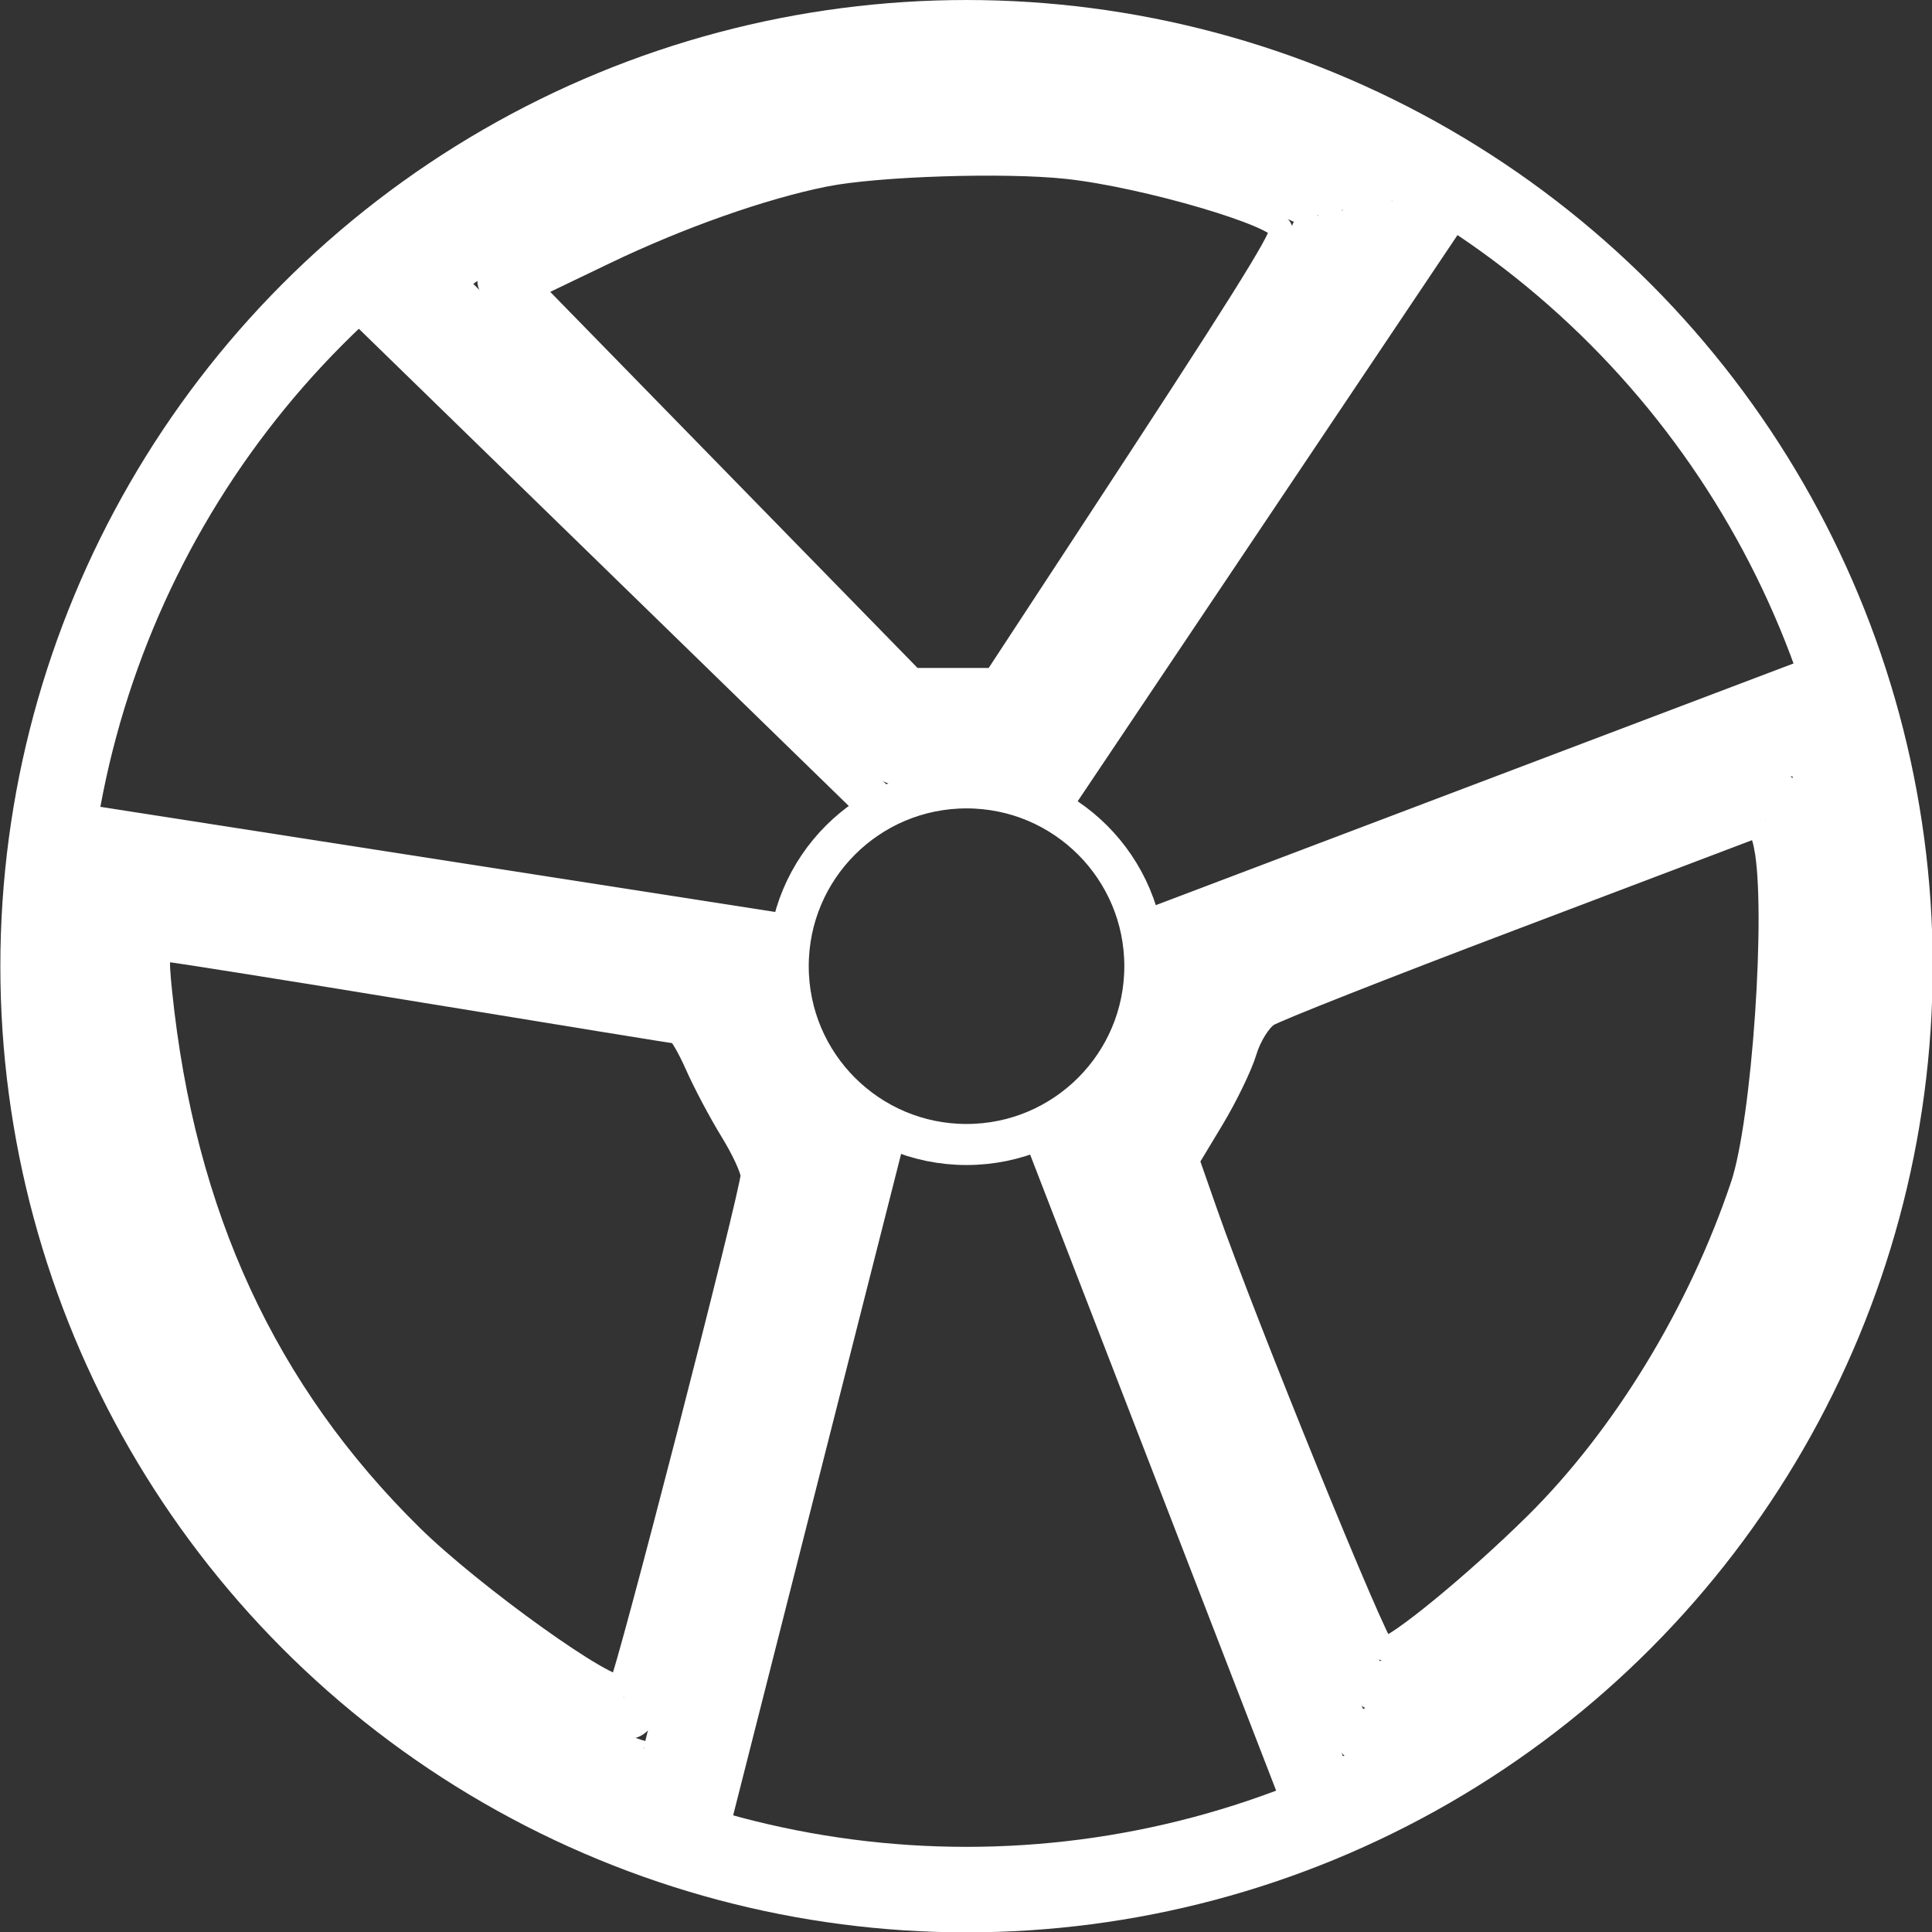 <?xml version="1.0" encoding="UTF-8" standalone="no"?>
<!-- Created with Inkscape (http://www.inkscape.org/) -->

<svg
   width="102.435mm"
   height="102.435mm"
   viewBox="0 0 102.435 102.435"
   version="1.1"
   id="svg1"
   xmlns="http://www.w3.org/2000/svg"
   xmlns:svg="http://www.w3.org/2000/svg">
  <rect x="0" y="0" width="102.435" height="102.435" fill="#333333" stroke="none"/>
  <defs
     id="defs1" />
  <g
     id="layer1"
     transform="matrix(2.448,0,0,2.448,-102.927,-5.882)">
    <g
       id="g43-1"
       transform="rotate(180,18.972,23.593)">
      <circle
         style="fill:none;fill-opacity:1;stroke:#ffffff;stroke-width:1.852;stroke-dasharray:none;stroke-opacity:1"
         id="path4-4"
         cx="-25.035"
         cy="23.857"
         r="20" />
      <circle
         style="fill:none;fill-opacity:1;stroke:#ffffff;stroke-width:0.889;stroke-dasharray:none;stroke-opacity:1"
         id="path10-8"
         cx="-25.035"
         cy="23.857"
         r="3.862" />
      <path
         style="fill:none;fill-opacity:1;stroke:#ffffff;stroke-width:0.903;stroke-dasharray:none;stroke-opacity:1"
         d="M -23.29,20.334 -19.251,4.427"
         id="path11-8" />
      <path
         style="fill:none;fill-opacity:1;stroke:#ffffff;stroke-width:0.898;stroke-dasharray:none;stroke-opacity:1"
         d="M -26.754,20.138 -32.527,5.213"
         id="path12-4" />
      <path
         style="fill:none;fill-opacity:1;stroke:#ffffff;stroke-width:0.903;stroke-dasharray:none;stroke-opacity:1"
         d="m -23.011,27.445 11.757,11.451"
         id="path11-6-8" />
      <path
         style="fill:none;fill-opacity:1;stroke:#ffffff;stroke-width:0.898;stroke-dasharray:none;stroke-opacity:1"
         d="m -21.108,24.543 15.812,2.463"
         id="path12-3-6" />
      <path
         style="fill:none;fill-opacity:1;stroke:#ffffff;stroke-width:0.903;stroke-dasharray:none;stroke-opacity:1"
         d="m -28.785,24.564 -15.347,5.816"
         id="path13-3" />
      <path
         style="fill:none;fill-opacity:1;stroke:#ffffff;stroke-width:0.898;stroke-dasharray:none;stroke-opacity:1"
         d="m -26.959,27.515 -8.915,13.289"
         id="path14-0" />
      <path
         style="fill:none;fill-opacity:1;stroke:#ffffff;stroke-width:1.901;stroke-dasharray:none;stroke-opacity:1"
         d="m -105.454,163.19 c -6.372,-0.93 -14.27,-3.404 -20.638,-6.462 -3.529,-1.695 -6.33,-3.298 -6.224,-3.562 0.105,-0.264 7.291,-11.063 15.969,-23.997 l 15.777,-23.516 1.761,0.505 c 2.424,0.695 6.608,0.633 8.799,-0.131 1.821,-0.635 1.837,-0.624 8.714,6.102 3.789,3.706 13.199,12.881 20.912,20.389 l 14.023,13.651 -4.687,3.42 c -9.253,6.752 -20.385,11.46 -31.523,13.329 -5.708,0.958 -17.246,1.096 -22.882,0.273 z"
         id="path23-2"
         transform="scale(0.265)" />
      <path
         style="fill:none;fill-opacity:1;stroke:#ffffff;stroke-width:1.901;stroke-dasharray:none;stroke-opacity:1"
         d="m -104.053,162.089 c -7.124,-0.894 -17.525,-4.252 -23.928,-7.726 l -2.646,-1.436 15.145,-22.708 15.145,-22.708 6.354,0.045 6.354,0.045 9.156,9.007 c 26.003,25.581 29.724,29.342 29.456,29.776 -0.631,1.021 -8.709,6.103 -13.519,8.504 -5.691,2.841 -12.13,5.088 -18.199,6.349 -5.153,1.071 -17.866,1.534 -23.32,0.85 z"
         id="path24-5"
         transform="scale(0.265)" />
      <path
         style="fill:none;fill-opacity:1;stroke:#ffffff;stroke-width:1.901;stroke-dasharray:none;stroke-opacity:1"
         d="m -108.017,160.144 c -8.059,-1.827 -20.602,-6.735 -20.315,-7.949 0.092,-0.391 6.534,-10.279 14.314,-21.975 l 14.146,-21.264 5.945,-0.015 5.945,-0.015 18.59,18.597 18.59,18.597 -1.901,1.414 c -5.842,4.345 -15.883,9.081 -24.4,11.508 -4.655,1.327 -6.436,1.514 -16.262,1.707 -8.255,0.162 -11.945,0.01 -14.653,-0.604 z"
         id="path25-3"
         transform="scale(0.265)" />
      <path
         style="fill:none;fill-opacity:1;stroke:#ffffff;stroke-width:1.901;stroke-dasharray:none;stroke-opacity:1"
         d="m -104.116,159.242 c -5.863,-0.474 -21.18,-5.417 -22.274,-7.188 -0.139,-0.225 5.952,-9.767 13.537,-21.203 l 13.79,-20.793 h 5.251 5.251 l 17.946,17.939 17.946,17.939 -2.382,1.615 c -7.985,5.415 -22.595,11.11 -29.479,11.492 -9.154,0.507 -15.041,0.567 -19.585,0.2 z"
         id="path26-8"
         transform="scale(0.265)" />
      <path
         style="fill:none;fill-opacity:1;stroke:#ffffff;stroke-width:1.901;stroke-dasharray:none;stroke-opacity:1"
         d="m -108.238,157.238 c -4.452,-0.955 -15.085,-4.484 -15.866,-5.265 -0.622,-0.622 0.316,-2.15 15.05,-24.516 l 10.717,-16.268 h 4.611 4.611 l 17.239,17.246 c 16.345,16.352 17.181,17.289 16.123,18.072 -4.927,3.651 -19.347,9.599 -26.296,10.846 -5.71,1.025 -21.196,0.957 -26.19,-0.115 z"
         id="path27-3"
         transform="scale(0.265)" />
      <path
         style="fill:none;fill-opacity:1;stroke:#ffffff;stroke-width:1.901;stroke-dasharray:none;stroke-opacity:1"
         d="m -104.192,156.451 c -3.859,-0.369 -16.041,-3.759 -17.909,-4.984 -0.754,-0.494 0.555,-2.627 17.168,-27.967 l 7.324,-11.172 4.019,-0.004 4.019,-0.004 16.21,16.394 c 8.915,9.017 16.21,16.636 16.21,16.932 0,0.878 -11.124,6.066 -17.769,8.287 -8.564,2.862 -17.576,3.637 -29.272,2.517 z"
         id="path28-4"
         transform="scale(0.265)" />
      <path
         style="fill:none;fill-opacity:1;stroke:#ffffff;stroke-width:1.901;stroke-dasharray:none;stroke-opacity:1"
         d="m -102.701,155.318 c -6.392,-0.691 -17.561,-3.98 -17.477,-5.146 0.067,-0.937 3.377,-6.206 15.869,-25.262 l 7.512,-11.458 h 3.365 3.365 l 15.613,15.985 15.613,15.985 -6.04,2.902 c -6.141,2.95 -12.905,5.338 -18.014,6.359 -4.264,0.852 -14.701,1.186 -19.805,0.635 z"
         id="path29-2"
         transform="scale(0.265)" />
      <path
         style="fill:none;fill-opacity:1;stroke:#ffffff;stroke-width:1.901;stroke-dasharray:none;stroke-opacity:1"
         d="m -50.355,95.402 -27.438,-4.328 -0.437,-3.034 c -0.536,-3.721 -2.81,-8.033 -5.469,-10.368 l -1.994,-1.751 7.056,-27.908 c 6.605,-26.123 7.129,-27.886 8.188,-27.572 2.809,0.834 10.207,4.343 13.82,6.554 22.274,13.632 35.68,37.313 35.69,63.044 0.003,7.009 -0.39,9.867 -1.342,9.76 -0.35,-0.039 -12.984,-2.019 -28.074,-4.399 z"
         id="path30-0"
         transform="scale(0.265)" />
      <path
         style="fill:none;fill-opacity:1;stroke:#ffffff;stroke-width:1.901;stroke-dasharray:none;stroke-opacity:1"
         d="m -51.578,94.012 -25.266,-4.027 -0.349,-2.632 c -0.426,-3.215 -2.592,-7.456 -5.168,-10.125 l -1.922,-1.991 6.45,-25.17 c 3.547,-13.843 6.715,-25.861 7.038,-26.706 0.588,-1.534 0.591,-1.535 2.732,-0.65 19.986,8.26 35.73,25.062 42.277,45.12 2.728,8.356 4.394,21.61 3.481,27.695 -0.381,2.538 -0.473,2.646 -2.202,2.581 -0.992,-0.037 -13.174,-1.88 -27.071,-4.095 z"
         id="path31-1"
         transform="scale(0.265)" />
      <path
         style="fill:none;fill-opacity:1;stroke:#ffffff;stroke-width:1.901;stroke-dasharray:none;stroke-opacity:1"
         d="m -40.458,94.516 c -8.403,-1.335 -19.772,-3.139 -25.265,-4.009 l -9.987,-1.581 -0.354,-2.213 c -0.453,-2.835 -2.647,-7.16 -4.978,-9.816 l -1.826,-2.079 2.468,-9.683 c 5.395,-21.163 10.26,-39.724 10.661,-40.671 0.386,-0.912 0.784,-0.826 4.557,0.983 21.399,10.26 36.703,30.146 40.511,52.639 1.765,10.424 1.839,19.029 0.164,18.907 -0.37,-0.027 -7.548,-1.142 -15.95,-2.477 z"
         id="path32-3"
         transform="scale(0.265)" />
      <path
         style="fill:none;fill-opacity:1;stroke:#ffffff;stroke-width:1.901;stroke-dasharray:none;stroke-opacity:1"
         d="m -40.117,93.297 c -8.215,-1.302 -19.333,-3.06 -24.706,-3.906 l -9.769,-1.539 -0.356,-1.898 c -0.458,-2.441 -3.373,-8.003 -5.199,-9.921 l -1.417,-1.488 6.265,-24.129 c 3.446,-13.271 6.265,-24.251 6.265,-24.399 0,-0.891 2.663,0.094 7.04,2.604 16.358,9.38 27.805,22.955 33.363,39.566 2.734,8.171 4.91,22.737 3.891,26.046 l -0.441,1.433 z"
         id="path33-2"
         transform="scale(0.265)" />
      <path
         style="fill:none;fill-opacity:1;stroke:#ffffff;stroke-width:1.901;stroke-dasharray:none;stroke-opacity:1"
         d="m -48.097,90.837 c -11.048,-1.784 -21.297,-3.426 -22.775,-3.647 -1.649,-0.247 -2.688,-0.692 -2.688,-1.151 0,-1.205 -4.393,-9.637 -5.581,-10.712 -1.066,-0.965 -1.03,-1.199 1.979,-12.692 1.686,-6.44 4.394,-17.005 6.017,-23.477 3.414,-13.608 2.569,-12.866 9.785,-8.6 17.924,10.597 29.545,26.682 33.72,46.673 1.207,5.779 2.138,14.384 1.73,15.993 -0.138,0.545 -0.667,0.961 -1.175,0.924 -0.508,-0.036 -9.964,-1.526 -21.012,-3.31 z"
         id="path34-9"
         transform="scale(0.265)" />
      <path
         style="fill:none;fill-opacity:1;stroke:#ffffff;stroke-width:1.901;stroke-dasharray:none;stroke-opacity:1"
         d="m -49.512,89.318 c -12.137,-1.951 -22.212,-3.557 -22.388,-3.57 -0.176,-0.012 -0.877,-1.366 -1.558,-3.009 -0.681,-1.643 -2.132,-4.344 -3.225,-6.004 l -1.987,-3.017 5.38,-21.016 c 6.555,-25.602 5.985,-23.562 6.575,-23.562 0.269,0 2.213,1.049 4.319,2.33 16.899,10.283 28.044,24.81 32.642,42.547 1.456,5.617 2.814,15.059 2.502,17.399 l -0.193,1.448 z"
         id="path35-0"
         transform="scale(0.265)" />
      <path
         style="fill:none;fill-opacity:1;stroke:#ffffff;stroke-width:1.901;stroke-dasharray:none;stroke-opacity:1"
         d="m -50.36,87.958 c -11.048,-1.811 -20.267,-3.309 -20.485,-3.329 -0.219,-0.019 -0.924,-1.225 -1.567,-2.678 -0.643,-1.454 -1.928,-3.876 -2.856,-5.384 -0.928,-1.508 -1.687,-3.153 -1.687,-3.656 0,-1.334 10.265,-41.14 10.748,-41.682 0.728,-0.815 12.129,7.337 17.089,12.219 11.963,11.776 18.64,26.225 20.516,44.398 0.328,3.178 0.262,3.53 -0.653,3.47 -0.56,-0.037 -10.058,-1.548 -21.106,-3.36 z"
         id="path36-9"
         transform="scale(0.265)" />
      <path
         style="fill:none;fill-opacity:1;stroke:#ffffff;stroke-width:1.901;stroke-dasharray:none;stroke-opacity:1"
         d="m -165.812,109.421 c -2.603,-9.667 -3.213,-22.588 -1.508,-31.975 4.046,-22.288 18.429,-42.007 38.27,-52.468 4.453,-2.348 5.045,-2.529 5.379,-1.643 0.206,0.548 4.843,12.548 10.303,26.667 l 9.928,25.671 -2.54,2.622 c -3.289,3.394 -4.471,5.804 -4.878,9.945 l -0.33,3.363 -26.595,10.074 c -14.627,5.541 -26.776,10.075 -26.997,10.076 -0.221,10e-4 -0.685,-1.048 -1.031,-2.331 z"
         id="path37-7"
         transform="scale(0.265)" />
      <path
         style="fill:none;fill-opacity:1;stroke:#ffffff;stroke-width:1.901;stroke-dasharray:none;stroke-opacity:1"
         d="m -164.595,108.784 c -1.403,-3.783 -2.046,-9.894 -2.041,-19.38 0.005,-8.707 0.192,-10.92 1.289,-15.247 5.317,-20.976 18.125,-37.639 36.913,-48.022 l 3.691,-2.04 9.941,25.699 9.941,25.699 -1.938,1.862 c -2.893,2.78 -4.644,6.138 -5.107,9.792 -0.246,1.945 -0.756,3.465 -1.262,3.76 -0.85,0.495 -50.249,19.149 -50.71,19.149 -0.134,0 -0.457,-0.573 -0.716,-1.273 z"
         id="path38-5"
         transform="scale(0.265)" />
      <path
         style="fill:none;fill-opacity:1;stroke:#ffffff;stroke-width:1.901;stroke-dasharray:none;stroke-opacity:1"
         d="m -164.136,106.238 c -0.979,-3.151 -1.379,-24.891 -0.537,-29.172 2.727,-13.863 10.754,-28.24 21.497,-38.503 4.278,-4.088 15.8,-12.251 17.291,-12.251 0.352,0 4.893,10.994 10.091,24.431 l 9.45,24.431 -1.938,2.022 c -2.369,2.472 -4.168,5.96 -4.659,9.031 -0.203,1.267 -0.655,2.676 -1.005,3.131 -0.577,0.75 -10.234,4.544 -38.875,15.275 -5.47,2.049 -10.105,3.726 -10.3,3.726 -0.195,0 -0.651,-0.955 -1.014,-2.122 z"
         id="path39-9"
         transform="scale(0.265)" />
      <path
         style="fill:none;fill-opacity:1;stroke:#ffffff;stroke-width:1.901;stroke-dasharray:none;stroke-opacity:1"
         d="m -163.152,104.301 c -0.791,-5.874 -1.035,-19.697 -0.434,-24.611 1.864,-15.249 12.486,-33.554 25.223,-43.468 5.453,-4.244 11.598,-8.417 11.92,-8.095 0.492,0.492 5.347,12.468 11.86,29.252 4.378,11.284 6.5,17.444 6.167,17.901 -0.28,0.384 -1.261,1.647 -2.181,2.807 -0.92,1.16 -2.326,4.036 -3.125,6.391 l -1.452,4.281 -3.948,1.624 c -5.881,2.419 -40.862,15.654 -42.383,16.036 -1.193,0.299 -1.346,0.102 -1.645,-2.118 z"
         id="path40-9"
         transform="scale(0.265)" />
      <path
         style="fill:none;fill-opacity:1;stroke:#ffffff;stroke-width:1.901;stroke-dasharray:none;stroke-opacity:1"
         d="m -162.032,102.857 c -0.194,-1.175 -0.356,-7.005 -0.359,-12.956 -0.006,-9.63 0.146,-11.421 1.38,-16.284 2.591,-10.213 9.256,-22.092 16.979,-30.261 3.434,-3.632 13.036,-11.416 16.117,-13.065 0.887,-0.475 1.611,1.002 6.454,13.162 6.727,16.894 11.689,30.123 11.689,31.164 0,0.432 -0.403,1.119 -0.895,1.527 -1.125,0.934 -3.844,6.281 -4.774,9.391 l -0.705,2.356 -6.857,2.65 c -9.817,3.794 -36.061,13.659 -37.478,14.089 -1.037,0.314 -1.244,0.077 -1.55,-1.773 z"
         id="path41-2"
         transform="scale(0.265)" />
      <path
         style="fill:none;fill-opacity:1;stroke:#ffffff;stroke-width:1.901;stroke-dasharray:none;stroke-opacity:1"
         d="m -161.018,100.076 c -0.219,-1.755 -0.264,-7.548 -0.099,-12.873 0.256,-8.279 0.518,-10.417 1.806,-14.756 2.948,-9.931 9.502,-21.169 16.548,-28.374 3.672,-3.755 13.932,-12.102 14.875,-12.102 0.459,0 8.197,19.102 13.847,34.183 3.131,8.357 3.151,8.449 2.079,9.619 -1.274,1.392 -3.591,5.943 -4.581,8.998 -0.469,1.449 -1.191,2.351 -2.199,2.75 -3.744,1.479 -41.514,15.747 -41.685,15.747 -0.106,0 -0.372,-1.436 -0.591,-3.191 z"
         id="path42-9"
         transform="scale(0.265)" />
      <path
         style="fill:none;fill-opacity:1;stroke:#ffffff;stroke-width:1.901;stroke-dasharray:none;stroke-opacity:1"
         d="m -159.775,99.832 c -1.031,-5.154 0.161,-22.506 1.904,-27.708 3.488,-10.414 9.709,-20.616 16.901,-27.719 4.923,-4.862 11.405,-10.172 12.419,-10.172 0.519,0 11.328,26.559 14.517,35.67 l 1.493,4.266 -2.031,3.372 c -1.117,1.855 -2.325,4.353 -2.684,5.552 -0.359,1.199 -1.178,2.519 -1.82,2.934 -0.642,0.415 -9.569,3.936 -19.84,7.825 -10.27,3.889 -19.084,7.23 -19.586,7.425 -0.689,0.267 -1.002,-0.088 -1.273,-1.445 z"
         id="path43-2"
         transform="scale(0.265)" />
    </g>
  </g>
</svg>
